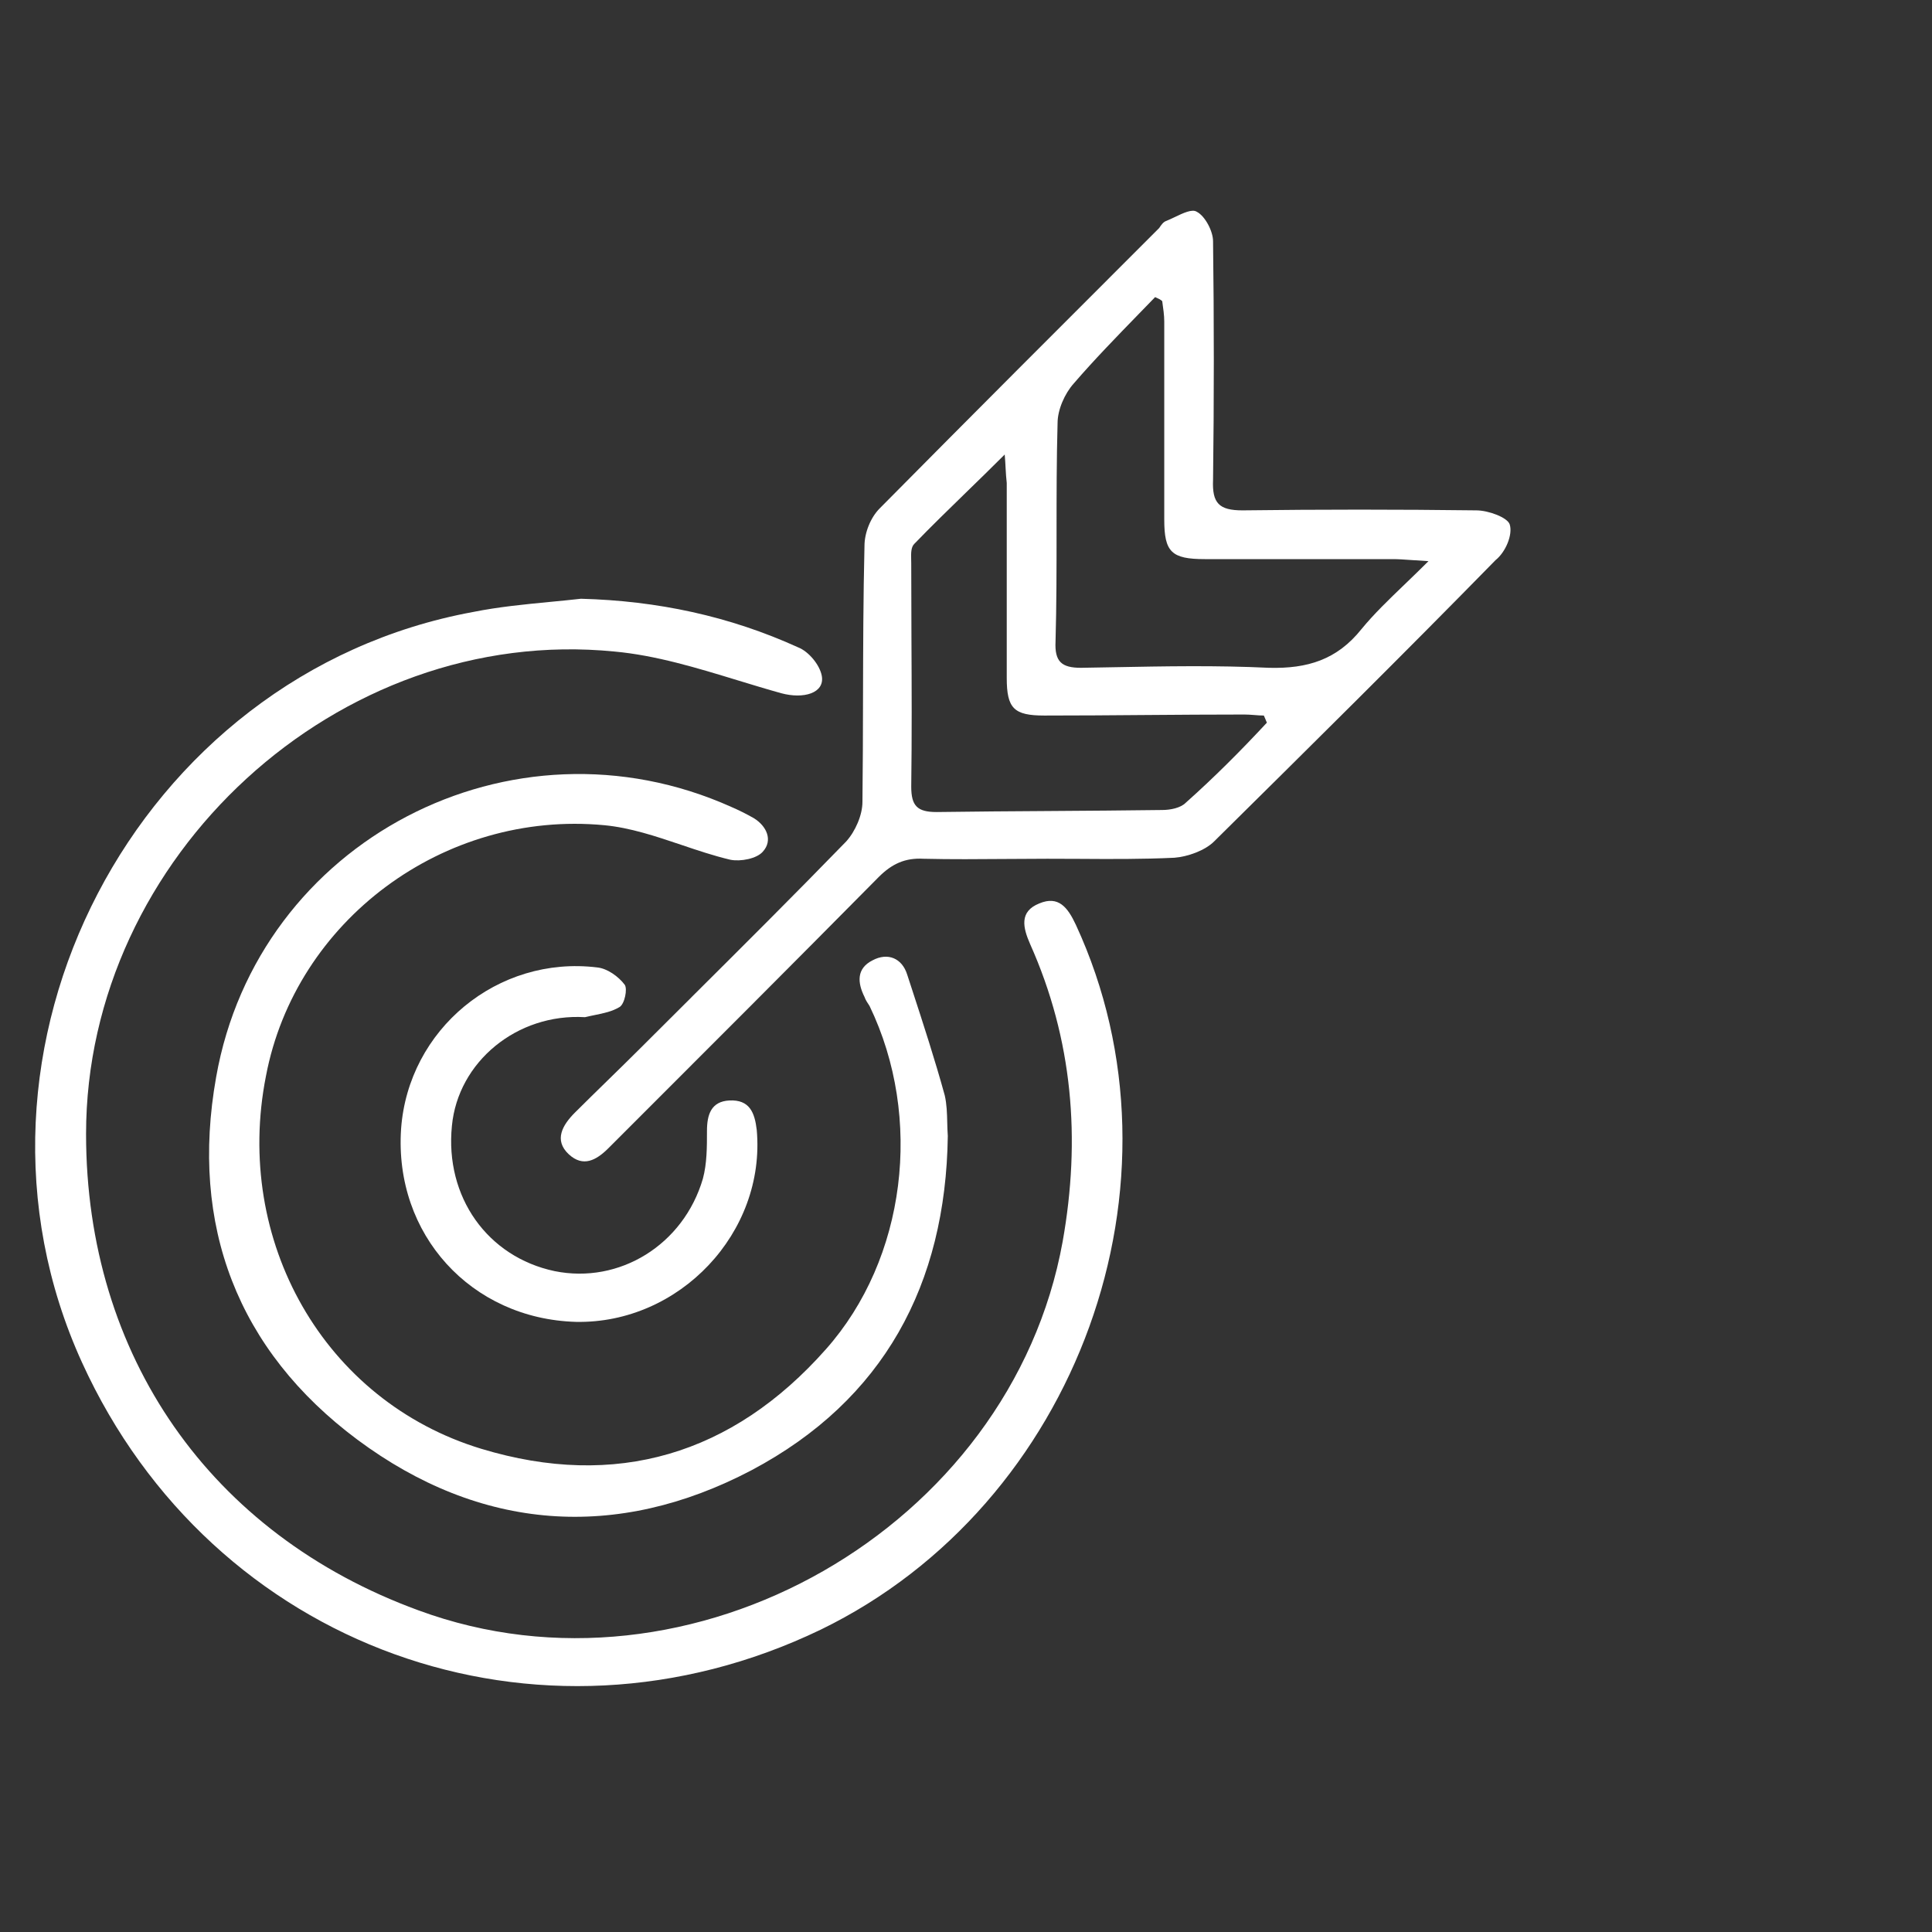 <?xml version="1.0" encoding="UTF-8"?> <svg xmlns="http://www.w3.org/2000/svg" width="55" height="55" viewBox="0 0 55 55" fill="none"><rect x="0" y="0" width="55" height="55" fill="#333333" stroke="none"/><path fill-rule="evenodd" clip-rule="evenodd" d="M42.025 14.529C42.372 14.529 42.922 14.732 42.98 14.934C43.067 15.223 42.864 15.715 42.575 15.946C39.942 18.635 37.252 21.295 34.562 23.955C34.301 24.215 33.809 24.389 33.433 24.418C32.523 24.461 31.629 24.456 30.727 24.45C30.425 24.448 30.122 24.447 29.817 24.447C29.434 24.447 29.047 24.45 28.658 24.453C27.874 24.459 27.081 24.466 26.288 24.447C25.767 24.418 25.391 24.591 25.015 24.967C22.556 27.453 20.069 29.94 17.581 32.426L17.32 32.687C16.973 33.034 16.597 33.236 16.192 32.86C15.758 32.456 16.018 32.022 16.365 31.675C16.669 31.371 16.98 31.068 17.291 30.764C17.602 30.46 17.913 30.157 18.217 29.853C18.709 29.362 19.2 28.872 19.692 28.383L19.693 28.381C21.167 26.914 22.636 25.451 24.089 23.955C24.35 23.666 24.552 23.203 24.552 22.828C24.564 21.856 24.566 20.884 24.568 19.913C24.572 18.456 24.575 16.999 24.61 15.541C24.61 15.165 24.784 14.732 25.044 14.472C27.676 11.812 30.338 9.152 32.999 6.492C33.057 6.405 33.115 6.318 33.202 6.289C33.275 6.26 33.355 6.222 33.437 6.183C33.681 6.066 33.94 5.942 34.07 6.029C34.301 6.145 34.533 6.578 34.533 6.867C34.562 9.123 34.562 11.407 34.533 13.662C34.504 14.327 34.706 14.529 35.372 14.529C37.599 14.501 39.798 14.501 42.025 14.529ZM33.086 23.059C33.318 23.059 33.607 23.001 33.752 22.856C34.562 22.134 35.314 21.382 36.066 20.572C36.051 20.543 36.037 20.507 36.023 20.471C36.008 20.435 35.994 20.399 35.979 20.37C35.892 20.37 35.798 20.363 35.704 20.355C35.61 20.348 35.516 20.341 35.429 20.341C34.493 20.341 33.549 20.348 32.602 20.355C31.647 20.363 30.689 20.37 29.73 20.37C28.863 20.37 28.66 20.168 28.66 19.3V13.749C28.644 13.619 28.637 13.489 28.628 13.339C28.622 13.221 28.615 13.091 28.602 12.939C28.221 13.32 27.855 13.676 27.499 14.022C26.991 14.517 26.504 14.99 26.027 15.484C25.931 15.58 25.935 15.757 25.939 15.93C25.94 15.965 25.941 15.999 25.941 16.033C25.941 16.735 25.944 17.441 25.947 18.148C25.954 19.565 25.96 20.986 25.941 22.394C25.941 22.943 26.114 23.117 26.664 23.117C27.734 23.102 28.805 23.095 29.875 23.088C30.945 23.081 32.016 23.073 33.086 23.059ZM36.124 19.011C37.223 19.04 38.062 18.78 38.756 17.912C39.113 17.477 39.524 17.082 39.989 16.635C40.203 16.429 40.428 16.212 40.666 15.975C40.457 15.963 40.295 15.952 40.159 15.942C39.955 15.928 39.809 15.917 39.653 15.917H34.301C33.347 15.917 33.144 15.715 33.144 14.79V9.152C33.144 8.978 33.115 8.776 33.086 8.573C33.042 8.529 32.981 8.502 32.929 8.479C32.913 8.471 32.897 8.464 32.884 8.458C32.727 8.621 32.568 8.783 32.41 8.946C31.78 9.594 31.147 10.245 30.569 10.915C30.309 11.204 30.107 11.667 30.107 12.043C30.078 13.084 30.078 14.117 30.078 15.151C30.078 16.185 30.078 17.218 30.049 18.259C30.02 18.837 30.222 19.011 30.772 19.011C31.074 19.006 31.376 19 31.677 18.995C33.162 18.967 34.633 18.939 36.124 19.011Z" fill="white"></path><path d="M29.325 26.875C29.123 26.413 29.007 25.95 29.586 25.719C30.135 25.488 30.396 25.834 30.627 26.326C34.012 33.641 30.685 42.835 23.366 46.392C15.324 50.266 6.038 46.912 2.335 38.788C-1.715 29.911 3.868 19.184 13.472 17.421C14.19 17.277 14.922 17.206 15.647 17.136C15.946 17.107 16.244 17.079 16.539 17.045C18.708 17.103 20.762 17.536 22.73 18.433C23.019 18.548 23.337 18.924 23.395 19.242C23.482 19.734 22.874 19.907 22.238 19.734C21.828 19.62 21.416 19.494 21.002 19.368C19.84 19.013 18.667 18.655 17.493 18.548C9.625 17.768 2.45 24.389 2.45 32.282C2.45 38.585 5.98 43.674 11.91 45.842C19.663 48.705 28.776 43.5 30.251 35.347C30.772 32.427 30.54 29.593 29.325 26.875Z" fill="white"></path><path d="M21.717 24.244C22.006 23.926 21.833 23.521 21.457 23.29C21.254 23.174 21.023 23.059 20.82 22.972C14.572 20.167 7.34 23.926 6.153 30.663C5.401 34.884 6.761 38.44 10.175 40.985C13.675 43.587 17.551 43.876 21.399 41.852C25.16 39.857 26.924 36.561 26.982 32.34C26.973 32.214 26.969 32.085 26.966 31.955C26.96 31.696 26.953 31.433 26.895 31.183C26.616 30.169 26.293 29.177 25.964 28.168L25.825 27.742C25.68 27.28 25.275 27.106 24.841 27.338C24.379 27.569 24.408 27.974 24.61 28.379C24.639 28.465 24.697 28.552 24.755 28.639C26.288 31.819 25.796 35.838 23.511 38.411C20.849 41.418 17.523 42.401 13.704 41.245C9.22 39.886 6.645 35.318 7.571 30.634C8.41 26.21 12.633 23.059 17.204 23.492C17.945 23.563 18.664 23.805 19.388 24.049C19.852 24.206 20.317 24.363 20.791 24.475C21.081 24.533 21.544 24.446 21.717 24.244Z" fill="white"></path><path d="M16.934 28.896C16.842 28.915 16.748 28.934 16.654 28.957C14.716 28.842 13.038 30.23 12.865 32.051C12.662 34.075 13.877 35.781 15.787 36.186C17.638 36.562 19.46 35.434 20.01 33.554C20.126 33.121 20.126 32.658 20.126 32.196C20.126 31.733 20.242 31.357 20.762 31.328C21.341 31.299 21.485 31.675 21.543 32.167C21.804 35.087 19.345 37.689 16.394 37.631C13.414 37.544 11.216 35.145 11.418 32.138C11.621 29.304 14.166 27.194 17.002 27.541C17.291 27.57 17.609 27.801 17.783 28.032C17.869 28.148 17.783 28.581 17.638 28.668C17.427 28.795 17.185 28.845 16.934 28.896Z" fill="white"></path></svg> 